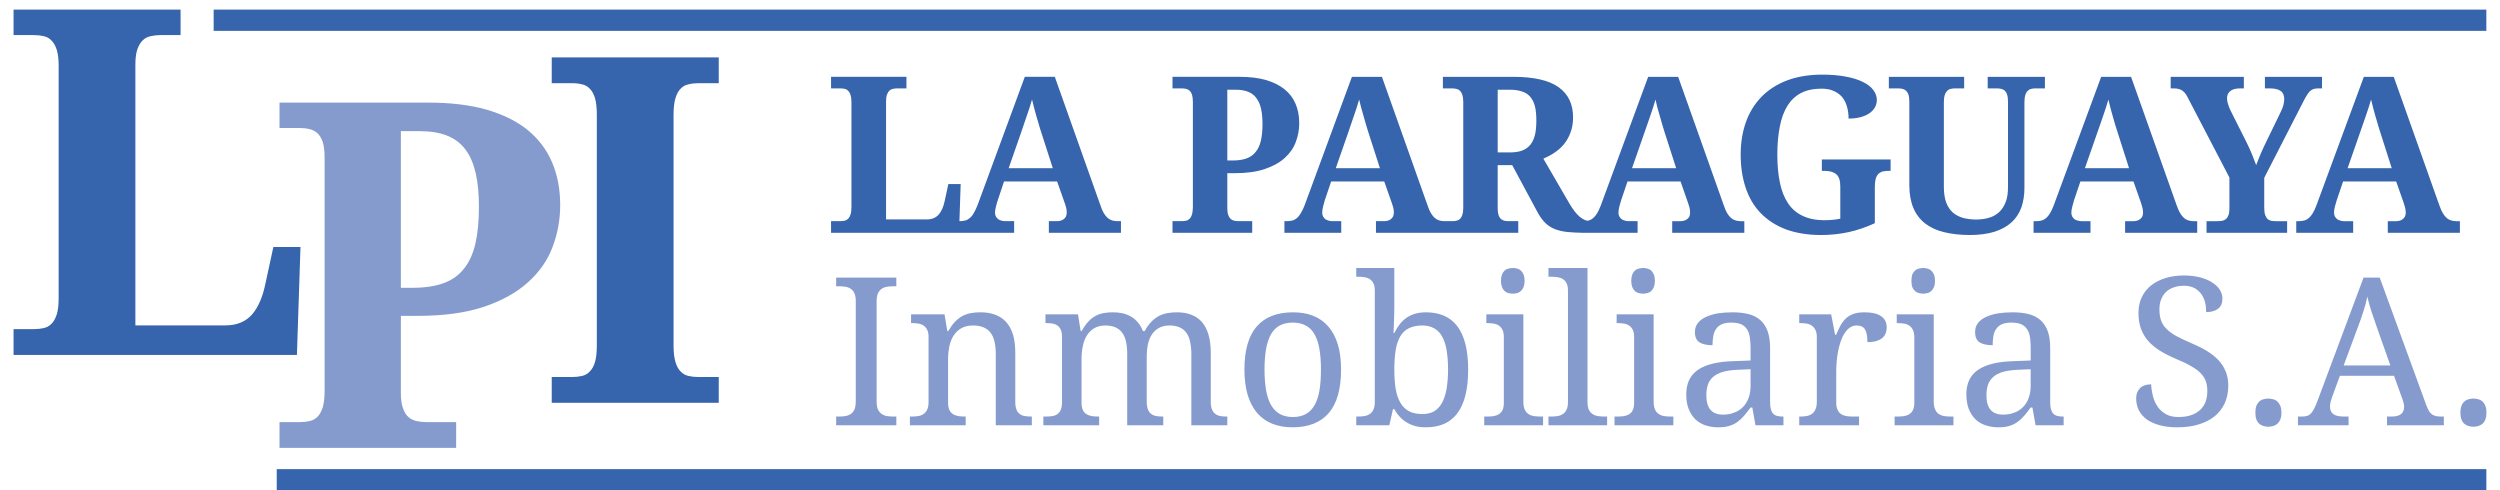 <svg xmlns="http://www.w3.org/2000/svg" xmlns:xlink="http://www.w3.org/1999/xlink" xmlns:xodm="http://www.corel.com/coreldraw/odm/2003" xml:space="preserve" width="260px" height="51px" style="shape-rendering:geometricPrecision; text-rendering:geometricPrecision; image-rendering:optimizeQuality; fill-rule:evenodd; clip-rule:evenodd" viewBox="0 0 260 51">
 <defs>
  <style type="text/css">
   <![CDATA[
    .fil0 {fill:#3664AD;fill-rule:nonzero}
    .fil1 {fill:#859BCE;fill-rule:nonzero}
   ]]>
  </style>
 </defs>
 <g id="Capa_x0020_1">
  <path class="fil0" d="M86.43 24.21l0 -1.21 0.95 0c0.17,0 0.33,-0.02 0.47,-0.05 0.14,-0.03 0.26,-0.1 0.36,-0.21 0.11,-0.1 0.19,-0.25 0.25,-0.44 0.06,-0.19 0.09,-0.45 0.09,-0.77l0 -10.87c0,-0.32 -0.03,-0.58 -0.09,-0.77 -0.06,-0.2 -0.14,-0.34 -0.25,-0.44 -0.1,-0.11 -0.22,-0.18 -0.36,-0.21 -0.14,-0.03 -0.3,-0.05 -0.47,-0.05l-0.95 0 0 -1.2 7.84 0 0 1.2 -0.95 0c-0.16,0 -0.31,0.02 -0.45,0.05 -0.15,0.03 -0.27,0.09 -0.37,0.19 -0.11,0.1 -0.19,0.24 -0.26,0.42 -0.06,0.18 -0.09,0.42 -0.09,0.73l0 12.24 4.23 0c0.53,0 0.94,-0.17 1.24,-0.5 0.3,-0.34 0.51,-0.82 0.64,-1.47l0.37 -1.71 1.28 0 -0.17 5.07 -13.31 0zm-85.02 12.7l0 -2.68 2.11 0c0.38,0 0.72,-0.04 1.03,-0.11 0.32,-0.07 0.59,-0.22 0.81,-0.45 0.23,-0.23 0.41,-0.56 0.55,-0.99 0.13,-0.42 0.19,-0.99 0.19,-1.71l0 -24.06c0,-0.72 -0.06,-1.28 -0.19,-1.71 -0.14,-0.43 -0.32,-0.76 -0.55,-0.98 -0.22,-0.24 -0.49,-0.39 -0.81,-0.46 -0.31,-0.07 -0.65,-0.11 -1.03,-0.11l-2.11 0 0 -2.65 17.37 0 0 2.65 -2.11 0c-0.35,0 -0.68,0.04 -1,0.11 -0.32,0.07 -0.6,0.21 -0.82,0.43 -0.23,0.21 -0.41,0.52 -0.56,0.92 -0.14,0.4 -0.21,0.94 -0.21,1.61l0 27.12 9.36 0c1.18,0 2.09,-0.38 2.75,-1.11 0.66,-0.75 1.13,-1.83 1.42,-3.26l0.82 -3.78 2.82 0 -0.37 11.22 -29.47 0zm55.97 4.98l0 -2.68 2.11 0c0.38,0 0.72,-0.04 1.03,-0.11 0.32,-0.07 0.59,-0.22 0.81,-0.46 0.23,-0.22 0.42,-0.55 0.55,-0.98 0.12,-0.43 0.19,-1 0.19,-1.72l0 -24.02c0,-0.72 -0.07,-1.29 -0.19,-1.72 -0.13,-0.43 -0.32,-0.76 -0.55,-0.98 -0.22,-0.24 -0.49,-0.39 -0.81,-0.45 -0.31,-0.08 -0.65,-0.12 -1.03,-0.12l-2.11 0 0 -2.68 17.37 0 0 2.68 -2.12 0c-0.36,0 -0.7,0.04 -1.02,0.12 -0.32,0.06 -0.59,0.21 -0.82,0.45 -0.23,0.22 -0.41,0.55 -0.54,0.98 -0.13,0.43 -0.2,1 -0.2,1.72l0 24.02c0,0.72 0.07,1.29 0.2,1.72 0.13,0.43 0.31,0.76 0.54,0.98 0.23,0.24 0.5,0.39 0.82,0.46 0.32,0.07 0.66,0.11 1.02,0.11l2.12 0 0 2.68 -17.37 0zm-35.16 -40.89l236.36 0 0 2.21 -236.36 0 0 -2.21zm6.56 47.79l229.8 0 0 2.21 -229.8 0 0 -2.21zm75.64 -29.92l-0.65 1.95c-0.07,0.19 -0.13,0.41 -0.19,0.66 -0.06,0.24 -0.1,0.46 -0.1,0.64 0,0.15 0.03,0.28 0.09,0.39 0.07,0.11 0.14,0.2 0.24,0.28 0.09,0.06 0.2,0.12 0.32,0.15 0.13,0.04 0.26,0.06 0.39,0.06l0.95 0 0 1.21 -5.91 0 0 -1.21 0.28 0c0.19,0 0.38,-0.02 0.55,-0.07 0.17,-0.04 0.32,-0.13 0.46,-0.25 0.15,-0.12 0.29,-0.28 0.41,-0.5 0.13,-0.21 0.26,-0.49 0.4,-0.83l4.92 -13.36 3.12 0 4.75 13.38c0.1,0.32 0.22,0.58 0.34,0.79 0.13,0.21 0.26,0.38 0.4,0.5 0.15,0.13 0.3,0.21 0.46,0.26 0.17,0.05 0.33,0.08 0.51,0.08l0.42 0 0 1.21 -7.5 0 0 -1.21 0.88 0c0.11,0 0.23,-0.02 0.35,-0.05 0.11,-0.03 0.22,-0.08 0.32,-0.16 0.09,-0.06 0.16,-0.16 0.22,-0.26 0.06,-0.12 0.09,-0.25 0.09,-0.41 0,-0.18 -0.02,-0.36 -0.06,-0.53 -0.05,-0.17 -0.1,-0.32 -0.14,-0.45l-0.8 -2.27 -5.52 0zm3.87 -5.11c-0.09,-0.26 -0.17,-0.53 -0.25,-0.82 -0.09,-0.28 -0.17,-0.57 -0.26,-0.87 -0.08,-0.29 -0.16,-0.59 -0.24,-0.88 -0.07,-0.29 -0.14,-0.57 -0.21,-0.84 -0.06,0.23 -0.14,0.48 -0.23,0.76 -0.09,0.27 -0.18,0.55 -0.28,0.84 -0.1,0.29 -0.2,0.58 -0.3,0.87 -0.1,0.29 -0.19,0.56 -0.28,0.83l-1.34 3.84 4.59 0 -1.2 -3.73zm26.83 -0.95c0,0.68 -0.12,1.33 -0.36,1.96 -0.23,0.63 -0.62,1.18 -1.15,1.66 -0.53,0.48 -1.23,0.87 -2.08,1.15 -0.85,0.29 -1.89,0.43 -3.11,0.43l-0.78 0 0 3.64c0,0.29 0.03,0.53 0.1,0.71 0.06,0.18 0.16,0.32 0.26,0.42 0.11,0.09 0.24,0.15 0.39,0.18 0.15,0.03 0.3,0.04 0.46,0.04l1.38 0 0 1.21 -8.29 0 0 -1.21 0.95 0c0.17,0 0.32,-0.02 0.47,-0.05 0.14,-0.03 0.26,-0.1 0.36,-0.21 0.11,-0.1 0.19,-0.25 0.25,-0.44 0.05,-0.19 0.09,-0.45 0.09,-0.77l0 -10.95c0,-0.31 -0.04,-0.55 -0.09,-0.73 -0.06,-0.18 -0.14,-0.32 -0.25,-0.42 -0.11,-0.1 -0.23,-0.16 -0.37,-0.19 -0.15,-0.03 -0.3,-0.05 -0.46,-0.05l-0.95 0 0 -1.2 6.98 0c1.05,0 1.96,0.11 2.74,0.33 0.77,0.23 1.42,0.55 1.93,0.96 0.52,0.42 0.9,0.93 1.15,1.52 0.25,0.59 0.38,1.26 0.38,2.01zm-7.48 3.88l0.55 0c0.57,0 1.05,-0.07 1.44,-0.21 0.39,-0.14 0.71,-0.36 0.95,-0.67 0.26,-0.3 0.43,-0.69 0.55,-1.17 0.11,-0.48 0.17,-1.06 0.17,-1.74 0,-0.61 -0.05,-1.14 -0.15,-1.59 -0.1,-0.44 -0.26,-0.81 -0.48,-1.1 -0.21,-0.3 -0.5,-0.52 -0.85,-0.66 -0.35,-0.14 -0.78,-0.22 -1.29,-0.22l-0.89 0 0 7.36zm10.8 2.18l-0.66 1.95c-0.05,0.19 -0.12,0.41 -0.18,0.66 -0.06,0.24 -0.09,0.46 -0.09,0.64 0,0.15 0.03,0.28 0.09,0.39 0.06,0.11 0.13,0.2 0.23,0.28 0.1,0.06 0.21,0.12 0.33,0.15 0.12,0.04 0.24,0.06 0.38,0.06l0.95 0 0 1.21 -5.91 0 0 -1.21 0.28 0c0.2,0 0.38,-0.02 0.55,-0.07 0.16,-0.04 0.32,-0.13 0.47,-0.25 0.14,-0.12 0.27,-0.28 0.4,-0.5 0.13,-0.21 0.27,-0.49 0.4,-0.83l4.92 -13.36 3.12 0 4.75 13.38c0.11,0.32 0.22,0.58 0.34,0.79 0.13,0.21 0.26,0.38 0.41,0.5 0.14,0.13 0.29,0.21 0.45,0.26 0.17,0.05 0.34,0.08 0.51,0.08l0.42 0 0 1.21 -7.5 0 0 -1.21 0.88 0c0.11,0 0.23,-0.02 0.35,-0.05 0.11,-0.03 0.22,-0.08 0.32,-0.16 0.08,-0.06 0.16,-0.16 0.22,-0.26 0.06,-0.12 0.09,-0.25 0.09,-0.41 0,-0.18 -0.02,-0.36 -0.06,-0.53 -0.05,-0.17 -0.1,-0.32 -0.14,-0.45l-0.8 -2.27 -5.52 0zm3.87 -5.11c-0.08,-0.26 -0.17,-0.53 -0.25,-0.82 -0.09,-0.28 -0.17,-0.57 -0.25,-0.87 -0.09,-0.29 -0.17,-0.59 -0.25,-0.88 -0.08,-0.29 -0.14,-0.57 -0.21,-0.84 -0.06,0.23 -0.14,0.48 -0.23,0.76 -0.08,0.27 -0.18,0.55 -0.28,0.84 -0.1,0.29 -0.2,0.58 -0.3,0.87 -0.1,0.29 -0.19,0.56 -0.28,0.83l-1.34 3.84 4.59 0 -1.2 -3.73zm7.75 9.24l0.95 0c0.15,0 0.3,-0.01 0.44,-0.04 0.15,-0.03 0.27,-0.09 0.38,-0.18 0.1,-0.1 0.19,-0.24 0.25,-0.42 0.06,-0.18 0.1,-0.42 0.1,-0.71l0 -11.07c0,-0.31 -0.04,-0.55 -0.1,-0.73 -0.06,-0.18 -0.15,-0.32 -0.25,-0.42 -0.11,-0.1 -0.23,-0.16 -0.38,-0.19 -0.14,-0.03 -0.29,-0.05 -0.44,-0.05l-0.95 0 0 -1.2 7.32 0c2.14,0 3.72,0.36 4.72,1.08 1,0.72 1.5,1.76 1.5,3.13 0,0.6 -0.09,1.13 -0.27,1.59 -0.17,0.47 -0.41,0.88 -0.7,1.23 -0.29,0.35 -0.63,0.64 -1,0.88 -0.36,0.24 -0.74,0.44 -1.12,0.6l2.7 4.65c0.19,0.33 0.38,0.6 0.56,0.84 0.18,0.23 0.36,0.42 0.54,0.57 0.19,0.15 0.37,0.26 0.56,0.34 0.2,0.06 0.4,0.1 0.62,0.1l0.08 0 0 1.21 -0.74 0c-0.68,0 -1.27,-0.03 -1.78,-0.08 -0.51,-0.05 -0.95,-0.15 -1.33,-0.3 -0.38,-0.15 -0.71,-0.36 -0.99,-0.63 -0.28,-0.27 -0.53,-0.61 -0.77,-1.03l-2.69 -5 -1.51 0 0 4.48c0,0.3 0.03,0.53 0.09,0.71 0.06,0.18 0.15,0.32 0.26,0.42 0.1,0.09 0.23,0.15 0.37,0.18 0.14,0.03 0.29,0.04 0.44,0.04l0.98 0 0 1.21 -7.84 0 0 -1.21zm5.7 -7.15l1.27 0c0.53,0 0.97,-0.07 1.32,-0.21 0.35,-0.14 0.63,-0.35 0.84,-0.63 0.21,-0.28 0.36,-0.62 0.46,-1.04 0.09,-0.42 0.13,-0.9 0.13,-1.46 0,-0.58 -0.05,-1.07 -0.15,-1.47 -0.1,-0.39 -0.27,-0.72 -0.49,-0.98 -0.22,-0.26 -0.51,-0.44 -0.86,-0.55 -0.36,-0.12 -0.78,-0.18 -1.29,-0.18l-1.23 0 0 6.52zm13.5 3.02l-0.66 1.95c-0.06,0.19 -0.12,0.41 -0.19,0.66 -0.06,0.24 -0.09,0.46 -0.09,0.64 0,0.15 0.03,0.28 0.09,0.39 0.06,0.11 0.14,0.2 0.23,0.28 0.1,0.06 0.21,0.12 0.33,0.15 0.12,0.04 0.25,0.06 0.39,0.06l0.95 0 0 1.21 -5.91 0 0 -1.21 0.28 0c0.19,0 0.38,-0.02 0.54,-0.07 0.17,-0.04 0.33,-0.13 0.47,-0.25 0.14,-0.12 0.28,-0.28 0.41,-0.5 0.13,-0.21 0.26,-0.49 0.39,-0.83l4.92 -13.36 3.12 0 4.75 13.38c0.11,0.32 0.22,0.58 0.34,0.79 0.13,0.21 0.26,0.38 0.4,0.5 0.15,0.13 0.3,0.21 0.47,0.26 0.16,0.05 0.33,0.08 0.51,0.08l0.41 0 0 1.21 -7.5 0 0 -1.21 0.88 0c0.12,0 0.23,-0.02 0.35,-0.05 0.12,-0.03 0.22,-0.08 0.32,-0.16 0.09,-0.06 0.17,-0.16 0.23,-0.26 0.05,-0.12 0.08,-0.25 0.08,-0.41 0,-0.18 -0.02,-0.36 -0.06,-0.53 -0.05,-0.17 -0.09,-0.32 -0.14,-0.45l-0.79 -2.27 -5.52 0zm3.86 -5.11c-0.08,-0.26 -0.16,-0.53 -0.25,-0.82 -0.08,-0.28 -0.17,-0.57 -0.25,-0.87 -0.09,-0.29 -0.17,-0.59 -0.25,-0.88 -0.07,-0.29 -0.14,-0.57 -0.2,-0.84 -0.07,0.23 -0.14,0.48 -0.23,0.76 -0.09,0.27 -0.19,0.55 -0.28,0.84 -0.1,0.29 -0.21,0.58 -0.3,0.87 -0.1,0.29 -0.2,0.56 -0.29,0.83l-1.34 3.84 4.59 0 -1.2 -3.73zm16.26 10.68c-1.4,0 -2.63,-0.21 -3.68,-0.6 -1.04,-0.4 -1.91,-0.97 -2.61,-1.7 -0.7,-0.73 -1.21,-1.61 -1.55,-2.64 -0.34,-1.03 -0.51,-2.17 -0.51,-3.42 0,-1.23 0.18,-2.35 0.54,-3.37 0.36,-1.02 0.9,-1.89 1.61,-2.63 0.71,-0.73 1.59,-1.3 2.65,-1.71 1.06,-0.4 2.29,-0.61 3.67,-0.61 0.95,0 1.78,0.07 2.48,0.21 0.71,0.13 1.3,0.32 1.78,0.56 0.48,0.24 0.83,0.51 1.07,0.84 0.24,0.32 0.36,0.67 0.36,1.03 0,0.27 -0.07,0.52 -0.19,0.75 -0.13,0.24 -0.32,0.44 -0.57,0.62 -0.25,0.17 -0.55,0.31 -0.92,0.41 -0.36,0.1 -0.78,0.15 -1.26,0.15 0,-0.46 -0.06,-0.88 -0.17,-1.26 -0.11,-0.38 -0.28,-0.71 -0.51,-0.99 -0.24,-0.27 -0.53,-0.48 -0.89,-0.63 -0.36,-0.16 -0.77,-0.23 -1.25,-0.23 -0.83,0 -1.53,0.15 -2.12,0.45 -0.58,0.3 -1.05,0.75 -1.42,1.33 -0.36,0.59 -0.63,1.31 -0.79,2.16 -0.17,0.85 -0.26,1.83 -0.26,2.92 0,1.1 0.09,2.07 0.27,2.92 0.17,0.84 0.45,1.55 0.84,2.13 0.38,0.58 0.89,1.02 1.51,1.31 0.62,0.3 1.37,0.46 2.27,0.46 0.28,0 0.56,-0.01 0.84,-0.04 0.28,-0.02 0.56,-0.06 0.82,-0.12l0 -3.34c0,-0.61 -0.13,-1.03 -0.41,-1.27 -0.27,-0.24 -0.67,-0.36 -1.21,-0.36l-0.3 0 0 -1.19 7.15 0 0 1.19 -0.3 0c-0.23,0 -0.43,0.04 -0.6,0.08 -0.17,0.07 -0.31,0.16 -0.42,0.29 -0.11,0.14 -0.2,0.31 -0.25,0.53 -0.05,0.22 -0.07,0.49 -0.07,0.81l0 3.73c-0.89,0.41 -1.79,0.72 -2.69,0.92 -0.9,0.2 -1.87,0.31 -2.91,0.31zm23.29 -15.25l-0.98 0c-0.15,0 -0.3,0.02 -0.44,0.05 -0.14,0.03 -0.26,0.1 -0.37,0.21 -0.11,0.1 -0.19,0.24 -0.25,0.44 -0.06,0.19 -0.09,0.45 -0.09,0.77l0 8.87c0,0.77 -0.11,1.45 -0.32,2.05 -0.22,0.61 -0.57,1.13 -1.03,1.55 -0.46,0.42 -1.05,0.74 -1.76,0.97 -0.72,0.22 -1.57,0.34 -2.56,0.34 -1,0 -1.88,-0.1 -2.66,-0.29 -0.78,-0.18 -1.44,-0.49 -1.98,-0.9 -0.54,-0.42 -0.95,-0.95 -1.23,-1.6 -0.28,-0.66 -0.43,-1.45 -0.43,-2.38l0 -8.69c0,-0.31 -0.03,-0.55 -0.09,-0.73 -0.06,-0.18 -0.15,-0.32 -0.26,-0.42 -0.11,-0.1 -0.23,-0.16 -0.36,-0.19 -0.14,-0.03 -0.29,-0.05 -0.44,-0.05l-0.98 0 0 -1.2 7.83 0 0 1.2 -0.95 0c-0.16,0 -0.3,0.02 -0.44,0.05 -0.15,0.03 -0.27,0.1 -0.38,0.21 -0.1,0.1 -0.19,0.24 -0.25,0.44 -0.06,0.19 -0.09,0.45 -0.09,0.77l0 8.78c0,0.64 0.08,1.17 0.24,1.61 0.16,0.43 0.39,0.78 0.68,1.04 0.3,0.26 0.66,0.45 1.07,0.57 0.41,0.11 0.88,0.17 1.39,0.17 0.5,0 0.96,-0.07 1.37,-0.2 0.4,-0.12 0.75,-0.33 1.03,-0.6 0.28,-0.27 0.5,-0.62 0.66,-1.04 0.16,-0.42 0.23,-0.93 0.23,-1.5l0 -8.91c0,-0.31 -0.03,-0.55 -0.09,-0.73 -0.05,-0.18 -0.14,-0.32 -0.24,-0.42 -0.11,-0.1 -0.23,-0.16 -0.38,-0.19 -0.14,-0.03 -0.28,-0.05 -0.44,-0.05l-0.96 0 0 -1.2 5.95 0 0 1.2zm3.69 9.68l-0.66 1.95c-0.06,0.19 -0.12,0.41 -0.18,0.66 -0.07,0.24 -0.1,0.46 -0.1,0.64 0,0.15 0.03,0.28 0.09,0.39 0.06,0.11 0.14,0.2 0.23,0.28 0.1,0.06 0.21,0.12 0.33,0.15 0.12,0.04 0.25,0.06 0.38,0.06l0.96 0 0 1.21 -5.92 0 0 -1.21 0.29 0c0.19,0 0.38,-0.02 0.54,-0.07 0.17,-0.04 0.33,-0.13 0.47,-0.25 0.14,-0.12 0.28,-0.28 0.41,-0.5 0.13,-0.21 0.26,-0.49 0.39,-0.83l4.93 -13.36 3.11 0 4.75 13.38c0.11,0.32 0.23,0.58 0.35,0.79 0.12,0.21 0.26,0.38 0.4,0.5 0.14,0.13 0.29,0.21 0.46,0.26 0.16,0.05 0.33,0.08 0.51,0.08l0.41 0 0 1.21 -7.5 0 0 -1.21 0.89 0c0.11,0 0.23,-0.02 0.34,-0.05 0.12,-0.03 0.23,-0.08 0.32,-0.16 0.09,-0.06 0.17,-0.16 0.23,-0.26 0.06,-0.12 0.09,-0.25 0.09,-0.41 0,-0.18 -0.03,-0.36 -0.07,-0.53 -0.04,-0.17 -0.09,-0.32 -0.13,-0.45l-0.8 -2.27 -5.52 0zm3.87 -5.11c-0.09,-0.26 -0.17,-0.53 -0.26,-0.82 -0.08,-0.28 -0.17,-0.57 -0.25,-0.87 -0.09,-0.29 -0.16,-0.59 -0.24,-0.88 -0.08,-0.29 -0.15,-0.57 -0.21,-0.84 -0.07,0.23 -0.14,0.48 -0.23,0.76 -0.09,0.27 -0.19,0.55 -0.28,0.84 -0.1,0.29 -0.21,0.58 -0.3,0.87 -0.1,0.29 -0.2,0.56 -0.29,0.83l-1.34 3.84 4.59 0 -1.19 -3.73zm9.25 10.45l0 -1.21 1.06 0c0.19,0 0.36,-0.01 0.52,-0.03 0.16,-0.03 0.3,-0.08 0.42,-0.18 0.12,-0.09 0.21,-0.23 0.28,-0.41 0.07,-0.18 0.1,-0.44 0.1,-0.76l0 -3.16 -4.2 -8.06c-0.11,-0.22 -0.21,-0.41 -0.31,-0.57 -0.1,-0.15 -0.21,-0.28 -0.33,-0.37 -0.12,-0.09 -0.25,-0.16 -0.41,-0.2 -0.15,-0.05 -0.33,-0.07 -0.56,-0.07l-0.3 0 0 -1.2 7.61 0 0 1.2 -0.39 0c-0.45,0 -0.8,0.09 -1.02,0.28 -0.23,0.18 -0.34,0.43 -0.34,0.74 0,0.19 0.03,0.4 0.11,0.62 0.07,0.23 0.14,0.44 0.24,0.63l1.68 3.34c0.24,0.48 0.43,0.91 0.58,1.28 0.15,0.37 0.29,0.73 0.42,1.09 0.15,-0.4 0.33,-0.84 0.53,-1.31 0.21,-0.47 0.43,-0.96 0.69,-1.47l1.32 -2.72c0.16,-0.33 0.27,-0.61 0.31,-0.83 0.05,-0.23 0.07,-0.4 0.07,-0.53 0,-0.39 -0.12,-0.68 -0.37,-0.85 -0.24,-0.18 -0.62,-0.27 -1.12,-0.27l-0.52 0 0 -1.2 5.94 0 0 1.2 -0.43 0c-0.2,0 -0.36,0.03 -0.5,0.08 -0.13,0.05 -0.26,0.14 -0.39,0.27 -0.12,0.14 -0.24,0.32 -0.37,0.55 -0.13,0.23 -0.29,0.52 -0.46,0.87l-3.86 7.53 0 3.1c0,0.33 0.03,0.59 0.1,0.78 0.07,0.19 0.16,0.33 0.27,0.42 0.12,0.1 0.25,0.15 0.4,0.18 0.15,0.02 0.32,0.03 0.5,0.03l1.11 0 0 1.21 -8.38 0zm14.2 -5.34l-0.66 1.95c-0.06,0.19 -0.12,0.41 -0.19,0.66 -0.06,0.24 -0.09,0.46 -0.09,0.64 0,0.15 0.03,0.28 0.09,0.39 0.06,0.11 0.14,0.2 0.23,0.28 0.1,0.06 0.21,0.12 0.33,0.15 0.12,0.04 0.25,0.06 0.38,0.06l0.96 0 0 1.21 -5.92 0 0 -1.21 0.28 0c0.2,0 0.39,-0.02 0.55,-0.07 0.17,-0.04 0.32,-0.13 0.47,-0.25 0.14,-0.12 0.28,-0.28 0.41,-0.5 0.13,-0.21 0.26,-0.49 0.39,-0.83l4.93 -13.36 3.11 0 4.75 13.38c0.11,0.32 0.23,0.58 0.35,0.79 0.12,0.21 0.26,0.38 0.4,0.5 0.14,0.13 0.3,0.21 0.46,0.26 0.16,0.05 0.33,0.08 0.51,0.08l0.41 0 0 1.21 -7.5 0 0 -1.21 0.89 0c0.11,0 0.22,-0.02 0.34,-0.05 0.12,-0.03 0.23,-0.08 0.32,-0.16 0.09,-0.06 0.17,-0.16 0.23,-0.26 0.05,-0.12 0.09,-0.25 0.09,-0.41 0,-0.18 -0.03,-0.36 -0.07,-0.53 -0.05,-0.17 -0.09,-0.32 -0.13,-0.45l-0.8 -2.27 -5.52 0zm3.87 -5.11c-0.09,-0.26 -0.17,-0.53 -0.25,-0.82 -0.09,-0.28 -0.18,-0.57 -0.26,-0.87 -0.08,-0.29 -0.17,-0.59 -0.24,-0.88 -0.08,-0.29 -0.15,-0.57 -0.21,-0.84 -0.07,0.23 -0.14,0.48 -0.23,0.76 -0.09,0.27 -0.19,0.55 -0.28,0.84 -0.1,0.29 -0.2,0.58 -0.3,0.87 -0.1,0.29 -0.2,0.56 -0.29,0.83l-1.34 3.84 4.59 0 -1.19 -3.73z"></path>
  <path class="fil1" d="M58.26 21.33c0,1.51 -0.26,2.96 -0.79,4.35 -0.52,1.39 -1.37,2.61 -2.56,3.68 -1.17,1.06 -2.71,1.92 -4.59,2.55 -1.89,0.63 -4.19,0.94 -6.9,0.94l-1.73 0 0 8.05c0,0.65 0.08,1.18 0.23,1.58 0.14,0.41 0.34,0.71 0.59,0.92 0.24,0.2 0.52,0.33 0.86,0.4 0.33,0.07 0.66,0.1 1.01,0.1l3.06 0 0 2.68 -18.37 0 0 -2.68 2.11 0c0.38,0 0.72,-0.04 1.03,-0.11 0.32,-0.07 0.59,-0.22 0.82,-0.46 0.22,-0.22 0.4,-0.55 0.54,-0.98 0.12,-0.43 0.19,-0.99 0.19,-1.71l0 -24.25c0,-0.67 -0.07,-1.21 -0.19,-1.61 -0.14,-0.4 -0.32,-0.71 -0.55,-0.92 -0.25,-0.22 -0.51,-0.36 -0.82,-0.43 -0.32,-0.08 -0.66,-0.12 -1.02,-0.12l-2.11 0 0 -2.64 15.46 0c2.32,0 4.34,0.24 6.07,0.73 1.71,0.5 3.14,1.2 4.28,2.12 1.14,0.94 1.98,2.05 2.54,3.37 0.56,1.3 0.84,2.79 0.84,4.44zm28.7 22.9l0 -0.91 0.27 0c0.25,0 0.48,-0.01 0.69,-0.05 0.21,-0.03 0.4,-0.11 0.56,-0.22 0.16,-0.1 0.29,-0.26 0.38,-0.46 0.09,-0.21 0.14,-0.48 0.14,-0.81l0 -10.47c0,-0.33 -0.05,-0.6 -0.14,-0.81 -0.09,-0.2 -0.22,-0.36 -0.38,-0.46 -0.16,-0.11 -0.35,-0.19 -0.56,-0.22 -0.21,-0.03 -0.44,-0.05 -0.69,-0.05l-0.27 0 0 -0.9 6.26 0 0 0.9 -0.28 0c-0.24,0 -0.47,0.02 -0.69,0.05 -0.21,0.03 -0.4,0.11 -0.56,0.22 -0.15,0.1 -0.28,0.26 -0.38,0.46 -0.09,0.21 -0.14,0.48 -0.14,0.81l0 10.47c0,0.33 0.05,0.6 0.14,0.81 0.1,0.2 0.23,0.36 0.38,0.46 0.16,0.11 0.35,0.19 0.56,0.22 0.22,0.04 0.45,0.05 0.69,0.05l0.28 0 0 0.91 -6.26 0zm13.47 -0.91l0 0.91 -5.8 0 0 -0.91 0.18 0c0.24,0 0.47,-0.01 0.69,-0.05 0.21,-0.03 0.4,-0.11 0.55,-0.22 0.16,-0.1 0.29,-0.26 0.38,-0.46 0.1,-0.21 0.14,-0.48 0.14,-0.81l0 -6.71c0,-0.32 -0.04,-0.57 -0.14,-0.76 -0.09,-0.2 -0.22,-0.34 -0.38,-0.45 -0.16,-0.11 -0.35,-0.18 -0.56,-0.21 -0.22,-0.03 -0.44,-0.05 -0.68,-0.05l-0.06 0 0 -0.91 3.48 0 0.29 1.74 0.1 0c0.23,-0.39 0.46,-0.72 0.71,-0.98 0.25,-0.25 0.51,-0.45 0.79,-0.6 0.28,-0.14 0.57,-0.24 0.88,-0.29 0.31,-0.06 0.64,-0.08 0.98,-0.08 0.57,0 1.07,0.08 1.52,0.25 0.44,0.16 0.82,0.41 1.13,0.75 0.31,0.34 0.55,0.78 0.72,1.31 0.16,0.53 0.24,1.17 0.24,1.9l0 5.09c0,0.33 0.04,0.6 0.12,0.81 0.08,0.2 0.19,0.36 0.34,0.46 0.15,0.11 0.32,0.19 0.53,0.22 0.2,0.04 0.42,0.05 0.66,0.05l0.07 0 0 0.91 -3.75 0 0 -7.43c0,-0.47 -0.04,-0.89 -0.13,-1.25 -0.08,-0.37 -0.21,-0.68 -0.4,-0.93 -0.18,-0.25 -0.43,-0.44 -0.73,-0.57 -0.3,-0.13 -0.66,-0.2 -1.1,-0.2 -0.49,0 -0.9,0.1 -1.23,0.29 -0.33,0.19 -0.6,0.45 -0.8,0.77 -0.2,0.32 -0.35,0.69 -0.44,1.11 -0.08,0.42 -0.13,0.86 -0.13,1.33l0 4.54c0,0.31 0.05,0.56 0.14,0.76 0.1,0.19 0.23,0.33 0.39,0.43 0.16,0.1 0.34,0.16 0.56,0.2 0.21,0.03 0.44,0.04 0.68,0.04l0.06 0zm13.88 0l0 0.91 -5.8 0 0 -0.91 0.28 0c0.25,0 0.47,-0.01 0.68,-0.05 0.19,-0.03 0.37,-0.11 0.52,-0.22 0.15,-0.1 0.26,-0.26 0.34,-0.46 0.08,-0.21 0.12,-0.48 0.12,-0.81l0 -6.71c0,-0.32 -0.04,-0.57 -0.12,-0.76 -0.09,-0.2 -0.2,-0.34 -0.35,-0.45 -0.15,-0.11 -0.33,-0.18 -0.52,-0.21 -0.21,-0.03 -0.43,-0.05 -0.67,-0.05l-0.06 0 0 -0.91 3.38 0 0.28 1.74 0.1 0c0.22,-0.39 0.45,-0.72 0.69,-0.98 0.23,-0.25 0.49,-0.45 0.76,-0.6 0.27,-0.14 0.55,-0.24 0.85,-0.29 0.3,-0.06 0.62,-0.08 0.95,-0.08 0.35,0 0.69,0.03 1,0.1 0.32,0.07 0.61,0.19 0.88,0.34 0.27,0.16 0.51,0.36 0.72,0.61 0.22,0.25 0.39,0.55 0.52,0.9l0.19 0c0.21,-0.39 0.45,-0.72 0.7,-0.98 0.25,-0.25 0.52,-0.45 0.8,-0.6 0.28,-0.14 0.58,-0.24 0.89,-0.29 0.31,-0.06 0.64,-0.08 0.97,-0.08 0.55,0 1.04,0.08 1.48,0.25 0.43,0.16 0.8,0.41 1.1,0.75 0.3,0.34 0.53,0.78 0.69,1.31 0.16,0.53 0.24,1.17 0.24,1.9l0 5.09c0,0.33 0.04,0.6 0.13,0.81 0.08,0.2 0.2,0.36 0.35,0.46 0.14,0.11 0.32,0.19 0.52,0.22 0.2,0.04 0.42,0.05 0.66,0.05l0.06 0 0 0.91 -3.74 0 0 -7.43c0,-0.47 -0.05,-0.89 -0.13,-1.25 -0.07,-0.37 -0.2,-0.68 -0.38,-0.93 -0.18,-0.25 -0.41,-0.44 -0.7,-0.57 -0.29,-0.13 -0.63,-0.2 -1.05,-0.2 -0.45,0 -0.82,0.09 -1.12,0.26 -0.31,0.17 -0.55,0.41 -0.74,0.7 -0.19,0.3 -0.32,0.63 -0.4,1.02 -0.08,0.39 -0.12,0.79 -0.12,1.23l0 4.72c0,0.33 0.04,0.6 0.13,0.81 0.07,0.2 0.19,0.36 0.34,0.46 0.14,0.11 0.32,0.19 0.53,0.22 0.2,0.04 0.42,0.05 0.65,0.05l0.07 0 0 0.91 -3.75 0 0 -7.43c0,-0.47 -0.04,-0.89 -0.12,-1.25 -0.08,-0.37 -0.21,-0.68 -0.39,-0.93 -0.18,-0.25 -0.41,-0.44 -0.7,-0.57 -0.28,-0.13 -0.64,-0.2 -1.05,-0.2 -0.46,0 -0.86,0.1 -1.18,0.29 -0.31,0.19 -0.57,0.45 -0.77,0.77 -0.19,0.32 -0.33,0.69 -0.41,1.11 -0.09,0.42 -0.13,0.86 -0.13,1.33l0 4.54c0,0.31 0.05,0.56 0.14,0.76 0.09,0.19 0.22,0.33 0.38,0.43 0.17,0.1 0.35,0.16 0.57,0.2 0.21,0.03 0.44,0.04 0.67,0.04l0.07 0zm25.16 -4.88c0,2.02 -0.43,3.53 -1.28,4.52 -0.86,0.99 -2.12,1.48 -3.77,1.48 -0.78,0 -1.48,-0.12 -2.1,-0.37 -0.61,-0.24 -1.14,-0.62 -1.57,-1.11 -0.43,-0.5 -0.75,-1.12 -0.99,-1.88 -0.22,-0.75 -0.34,-1.63 -0.34,-2.64 0,-2.01 0.43,-3.51 1.28,-4.49 0.86,-0.98 2.11,-1.47 3.78,-1.47 0.78,0 1.48,0.12 2.09,0.36 0.62,0.25 1.14,0.61 1.57,1.11 0.43,0.49 0.76,1.11 0.99,1.86 0.23,0.74 0.34,1.62 0.34,2.63zm-7.96 -0.01c0,0.81 0.06,1.52 0.16,2.14 0.11,0.61 0.28,1.13 0.51,1.54 0.24,0.41 0.54,0.73 0.91,0.94 0.38,0.21 0.83,0.32 1.37,0.32 0.54,0 1,-0.11 1.37,-0.32 0.37,-0.21 0.67,-0.53 0.9,-0.94 0.23,-0.41 0.4,-0.93 0.5,-1.54 0.1,-0.62 0.15,-1.33 0.15,-2.14 0,-0.81 -0.05,-1.52 -0.16,-2.13 -0.1,-0.6 -0.27,-1.11 -0.5,-1.52 -0.23,-0.41 -0.53,-0.72 -0.91,-0.92 -0.37,-0.2 -0.83,-0.31 -1.37,-0.31 -0.54,0 -0.99,0.11 -1.36,0.31 -0.37,0.2 -0.67,0.51 -0.91,0.92 -0.22,0.41 -0.39,0.92 -0.5,1.52 -0.1,0.61 -0.16,1.32 -0.16,2.13zm21.18 0.01c0,1.04 -0.1,1.93 -0.29,2.69 -0.19,0.76 -0.48,1.38 -0.85,1.87 -0.37,0.49 -0.83,0.85 -1.38,1.09 -0.54,0.23 -1.17,0.35 -1.87,0.35 -0.41,0 -0.79,-0.04 -1.12,-0.13 -0.34,-0.1 -0.65,-0.23 -0.92,-0.4 -0.26,-0.16 -0.5,-0.36 -0.71,-0.6 -0.21,-0.22 -0.39,-0.48 -0.54,-0.76l-0.14 0 -0.38 1.68 -3.44 0 0 -0.91 0.17 0c0.24,0 0.47,-0.01 0.69,-0.05 0.21,-0.03 0.4,-0.11 0.55,-0.22 0.16,-0.1 0.29,-0.26 0.38,-0.46 0.1,-0.21 0.14,-0.48 0.14,-0.81l0 -11.54c0,-0.32 -0.04,-0.57 -0.14,-0.76 -0.09,-0.2 -0.22,-0.34 -0.38,-0.45 -0.16,-0.1 -0.35,-0.17 -0.56,-0.2 -0.22,-0.04 -0.45,-0.05 -0.68,-0.05l-0.17 0 0 -0.91 3.96 0 0 3.96c0,0.24 0,0.52 -0.01,0.84 -0.01,0.32 -0.02,0.63 -0.03,0.92 -0.01,0.34 -0.03,0.69 -0.04,1.04l0.08 0c0.16,-0.32 0.34,-0.62 0.55,-0.89 0.2,-0.27 0.44,-0.49 0.7,-0.68 0.26,-0.18 0.57,-0.33 0.91,-0.43 0.33,-0.1 0.71,-0.15 1.13,-0.15 0.7,0 1.33,0.12 1.87,0.35 0.55,0.24 1.01,0.6 1.38,1.08 0.37,0.49 0.66,1.11 0.85,1.86 0.19,0.75 0.29,1.64 0.29,2.67zm-4.76 -4.59c-0.56,0 -1.03,0.1 -1.41,0.29 -0.37,0.18 -0.67,0.46 -0.89,0.84 -0.22,0.38 -0.39,0.86 -0.48,1.43 -0.09,0.58 -0.14,1.25 -0.14,2.03 0,0.75 0.05,1.41 0.14,1.99 0.09,0.57 0.26,1.05 0.49,1.45 0.22,0.39 0.52,0.68 0.9,0.89 0.37,0.19 0.84,0.29 1.41,0.29 0.48,0 0.88,-0.1 1.21,-0.29 0.33,-0.21 0.61,-0.5 0.82,-0.89 0.21,-0.4 0.37,-0.88 0.47,-1.46 0.09,-0.58 0.15,-1.24 0.15,-2 0,-0.77 -0.06,-1.43 -0.15,-2 -0.1,-0.58 -0.26,-1.05 -0.47,-1.43 -0.21,-0.38 -0.49,-0.66 -0.83,-0.85 -0.34,-0.19 -0.74,-0.29 -1.22,-0.29zm6.71 9.47c0.24,0 0.46,-0.01 0.68,-0.04 0.21,-0.04 0.4,-0.1 0.56,-0.2 0.16,-0.1 0.29,-0.24 0.38,-0.43 0.1,-0.2 0.14,-0.45 0.14,-0.76l0 -6.82c0,-0.32 -0.04,-0.57 -0.14,-0.76 -0.09,-0.2 -0.22,-0.34 -0.38,-0.45 -0.16,-0.11 -0.35,-0.18 -0.56,-0.21 -0.22,-0.03 -0.44,-0.05 -0.68,-0.05l-0.06 0 0 -0.91 3.85 0 0 9.09c0,0.33 0.05,0.6 0.14,0.81 0.1,0.2 0.22,0.36 0.38,0.46 0.16,0.11 0.35,0.19 0.56,0.22 0.22,0.04 0.45,0.05 0.69,0.05l0.28 0 0 0.91 -6.12 0 0 -0.91 0.28 0zm1.46 -14.12c0,-0.25 0.04,-0.46 0.1,-0.63 0.06,-0.17 0.15,-0.3 0.26,-0.41 0.11,-0.11 0.24,-0.18 0.39,-0.22 0.15,-0.04 0.31,-0.07 0.48,-0.07 0.17,0 0.33,0.03 0.48,0.07 0.15,0.04 0.27,0.11 0.38,0.22 0.11,0.11 0.2,0.24 0.27,0.41 0.06,0.17 0.1,0.38 0.1,0.63 0,0.25 -0.04,0.47 -0.1,0.64 -0.07,0.16 -0.16,0.3 -0.27,0.41 -0.11,0.1 -0.23,0.18 -0.38,0.22 -0.15,0.05 -0.31,0.07 -0.48,0.07 -0.17,0 -0.33,-0.02 -0.48,-0.07 -0.15,-0.04 -0.28,-0.12 -0.39,-0.22 -0.11,-0.11 -0.2,-0.25 -0.26,-0.41 -0.06,-0.17 -0.1,-0.39 -0.1,-0.64zm5.21 14.12c0.24,0 0.47,-0.01 0.69,-0.05 0.21,-0.03 0.39,-0.11 0.55,-0.22 0.16,-0.1 0.29,-0.26 0.38,-0.46 0.1,-0.21 0.14,-0.48 0.14,-0.81l0 -11.54c0,-0.32 -0.04,-0.57 -0.14,-0.76 -0.09,-0.2 -0.22,-0.34 -0.38,-0.45 -0.16,-0.1 -0.36,-0.17 -0.56,-0.2 -0.22,-0.04 -0.45,-0.05 -0.68,-0.05l-0.27 0 0 -0.91 4.06 0 0 13.91c0,0.33 0.04,0.6 0.13,0.81 0.1,0.2 0.22,0.36 0.38,0.46 0.17,0.11 0.35,0.19 0.57,0.22 0.21,0.04 0.44,0.05 0.68,0.05l0.28 0 0 0.91 -6.1 0 0 -0.91 0.27 0zm6.88 0c0.24,0 0.46,-0.01 0.68,-0.04 0.21,-0.04 0.4,-0.1 0.56,-0.2 0.16,-0.1 0.29,-0.24 0.38,-0.43 0.1,-0.2 0.14,-0.45 0.14,-0.76l0 -6.82c0,-0.32 -0.04,-0.57 -0.14,-0.76 -0.09,-0.2 -0.22,-0.34 -0.38,-0.45 -0.16,-0.11 -0.35,-0.18 -0.56,-0.21 -0.22,-0.03 -0.44,-0.05 -0.68,-0.05l-0.06 0 0 -0.91 3.85 0 0 9.09c0,0.33 0.05,0.6 0.14,0.81 0.1,0.2 0.22,0.36 0.38,0.46 0.16,0.11 0.35,0.19 0.57,0.22 0.21,0.04 0.44,0.05 0.68,0.05l0.28 0 0 0.91 -6.12 0 0 -0.91 0.28 0zm1.46 -14.12c0,-0.25 0.04,-0.46 0.1,-0.63 0.06,-0.17 0.15,-0.3 0.26,-0.41 0.11,-0.11 0.24,-0.18 0.39,-0.22 0.15,-0.04 0.31,-0.07 0.49,-0.07 0.16,0 0.32,0.03 0.47,0.07 0.15,0.04 0.28,0.11 0.39,0.22 0.1,0.11 0.19,0.24 0.26,0.41 0.06,0.17 0.1,0.38 0.1,0.63 0,0.25 -0.04,0.47 -0.1,0.64 -0.07,0.16 -0.16,0.3 -0.26,0.41 -0.11,0.1 -0.24,0.18 -0.39,0.22 -0.15,0.05 -0.31,0.07 -0.47,0.07 -0.18,0 -0.34,-0.02 -0.49,-0.07 -0.15,-0.04 -0.28,-0.12 -0.39,-0.22 -0.11,-0.11 -0.2,-0.25 -0.26,-0.41 -0.06,-0.17 -0.1,-0.39 -0.1,-0.64zm7.81 11.92c0,0.67 0.15,1.17 0.43,1.5 0.28,0.33 0.72,0.5 1.31,0.5 0.44,0 0.83,-0.07 1.18,-0.22 0.36,-0.13 0.66,-0.33 0.91,-0.59 0.25,-0.26 0.43,-0.57 0.57,-0.94 0.13,-0.37 0.2,-0.78 0.2,-1.23l0 -1.74 -1.38 0.06c-0.6,0.03 -1.11,0.1 -1.52,0.22 -0.41,0.12 -0.74,0.3 -1,0.52 -0.25,0.22 -0.43,0.49 -0.54,0.81 -0.11,0.32 -0.16,0.69 -0.16,1.11zm2.6 -7.57c-0.41,0 -0.74,0.06 -1,0.17 -0.25,0.12 -0.45,0.28 -0.59,0.5 -0.15,0.21 -0.24,0.45 -0.29,0.74 -0.05,0.29 -0.08,0.6 -0.08,0.94 -0.59,0 -1.05,-0.1 -1.36,-0.3 -0.31,-0.21 -0.47,-0.56 -0.47,-1.06 0,-0.37 0.11,-0.69 0.31,-0.95 0.2,-0.25 0.48,-0.47 0.84,-0.63 0.35,-0.16 0.76,-0.29 1.23,-0.37 0.47,-0.07 0.97,-0.11 1.5,-0.11 0.66,0 1.23,0.06 1.72,0.19 0.49,0.13 0.9,0.34 1.23,0.64 0.33,0.3 0.57,0.68 0.74,1.15 0.16,0.47 0.25,1.05 0.25,1.74l0 5.58c0,0.3 0.02,0.55 0.07,0.74 0.05,0.2 0.12,0.36 0.23,0.48 0.1,0.12 0.24,0.2 0.41,0.25 0.18,0.05 0.38,0.07 0.62,0.07l0.06 0 0 0.91 -2.91 0 -0.33 -1.85 -0.18 0c-0.23,0.3 -0.44,0.58 -0.65,0.83 -0.21,0.25 -0.45,0.47 -0.69,0.65 -0.25,0.19 -0.54,0.33 -0.86,0.43 -0.32,0.1 -0.7,0.15 -1.15,0.15 -0.48,0 -0.92,-0.07 -1.33,-0.2 -0.41,-0.14 -0.76,-0.35 -1.06,-0.63 -0.29,-0.29 -0.53,-0.65 -0.7,-1.08 -0.17,-0.43 -0.25,-0.94 -0.25,-1.53 0,-1.14 0.41,-1.99 1.22,-2.54 0.81,-0.55 2.04,-0.86 3.68,-0.9l1.79 -0.07 0 -1.29c0,-0.39 -0.02,-0.74 -0.07,-1.07 -0.04,-0.32 -0.13,-0.6 -0.27,-0.84 -0.14,-0.23 -0.34,-0.42 -0.6,-0.55 -0.26,-0.12 -0.61,-0.19 -1.06,-0.19zm13.28 10.68l-6.22 0 0 -0.91 0.06 0c0.25,0 0.48,-0.01 0.69,-0.05 0.21,-0.03 0.4,-0.11 0.56,-0.22 0.16,-0.1 0.28,-0.26 0.37,-0.46 0.1,-0.21 0.15,-0.48 0.15,-0.81l0 -6.71c0,-0.32 -0.05,-0.57 -0.15,-0.76 -0.09,-0.2 -0.22,-0.34 -0.38,-0.45 -0.16,-0.11 -0.35,-0.18 -0.56,-0.21 -0.21,-0.03 -0.44,-0.05 -0.68,-0.05l-0.06 0 0 -0.91 3.32 0 0.41 2.13 0.11 0c0.14,-0.32 0.27,-0.62 0.42,-0.91 0.15,-0.28 0.33,-0.53 0.54,-0.74 0.22,-0.22 0.48,-0.39 0.8,-0.51 0.31,-0.12 0.71,-0.18 1.18,-0.18 0.78,0 1.37,0.14 1.75,0.41 0.38,0.27 0.57,0.66 0.57,1.15 0,0.23 -0.04,0.44 -0.11,0.62 -0.07,0.19 -0.19,0.35 -0.35,0.49 -0.16,0.14 -0.37,0.24 -0.62,0.32 -0.25,0.07 -0.56,0.11 -0.93,0.11 0,-0.61 -0.08,-1.05 -0.25,-1.32 -0.16,-0.27 -0.46,-0.41 -0.88,-0.41 -0.26,0 -0.5,0.08 -0.71,0.23 -0.21,0.15 -0.39,0.35 -0.55,0.61 -0.16,0.24 -0.29,0.53 -0.4,0.85 -0.11,0.33 -0.19,0.66 -0.26,1 -0.07,0.34 -0.11,0.68 -0.14,1.02 -0.03,0.34 -0.05,0.64 -0.05,0.92l0 3.4c0,0.31 0.05,0.57 0.15,0.76 0.09,0.2 0.22,0.34 0.38,0.44 0.16,0.1 0.35,0.16 0.56,0.2 0.22,0.03 0.44,0.04 0.68,0.04l0.6 0 0 0.91zm3.98 -0.91c0.24,0 0.46,-0.01 0.68,-0.04 0.21,-0.04 0.4,-0.1 0.56,-0.2 0.16,-0.1 0.29,-0.24 0.38,-0.43 0.1,-0.2 0.15,-0.45 0.15,-0.76l0 -6.82c0,-0.32 -0.05,-0.57 -0.15,-0.76 -0.09,-0.2 -0.22,-0.34 -0.38,-0.45 -0.16,-0.11 -0.35,-0.18 -0.56,-0.21 -0.22,-0.03 -0.44,-0.05 -0.68,-0.05l-0.06 0 0 -0.91 3.85 0 0 9.09c0,0.33 0.05,0.6 0.15,0.81 0.09,0.2 0.21,0.36 0.37,0.46 0.16,0.11 0.35,0.19 0.56,0.22 0.22,0.04 0.45,0.05 0.69,0.05l0.28 0 0 0.91 -6.12 0 0 -0.91 0.28 0zm1.47 -14.12c0,-0.25 0.03,-0.46 0.08,-0.63 0.07,-0.17 0.16,-0.3 0.27,-0.41 0.11,-0.11 0.24,-0.18 0.39,-0.22 0.15,-0.04 0.31,-0.07 0.49,-0.07 0.16,0 0.32,0.03 0.47,0.07 0.15,0.04 0.27,0.11 0.38,0.22 0.11,0.11 0.2,0.24 0.27,0.41 0.07,0.17 0.1,0.38 0.1,0.63 0,0.25 -0.03,0.47 -0.1,0.64 -0.07,0.16 -0.16,0.3 -0.27,0.41 -0.11,0.1 -0.23,0.18 -0.38,0.22 -0.15,0.05 -0.31,0.07 -0.47,0.07 -0.18,0 -0.34,-0.02 -0.49,-0.07 -0.15,-0.04 -0.28,-0.12 -0.39,-0.22 -0.11,-0.11 -0.2,-0.25 -0.27,-0.41 -0.05,-0.17 -0.08,-0.39 -0.08,-0.64zm7.8 11.92c0,0.67 0.15,1.17 0.43,1.5 0.28,0.33 0.72,0.5 1.31,0.5 0.44,0 0.83,-0.07 1.19,-0.22 0.35,-0.13 0.65,-0.33 0.9,-0.59 0.25,-0.26 0.44,-0.57 0.57,-0.94 0.13,-0.37 0.2,-0.78 0.2,-1.23l0 -1.74 -1.37 0.06c-0.61,0.03 -1.12,0.1 -1.53,0.22 -0.41,0.12 -0.74,0.3 -0.99,0.52 -0.25,0.22 -0.43,0.49 -0.55,0.81 -0.1,0.32 -0.16,0.69 -0.16,1.11zm2.61 -7.57c-0.42,0 -0.75,0.06 -1.01,0.17 -0.25,0.12 -0.45,0.28 -0.59,0.5 -0.15,0.21 -0.24,0.45 -0.29,0.74 -0.05,0.29 -0.07,0.6 -0.07,0.94 -0.6,0 -1.05,-0.1 -1.37,-0.3 -0.31,-0.21 -0.46,-0.56 -0.46,-1.06 0,-0.37 0.1,-0.69 0.3,-0.95 0.2,-0.25 0.48,-0.47 0.84,-0.63 0.35,-0.16 0.76,-0.29 1.23,-0.37 0.47,-0.07 0.97,-0.11 1.5,-0.11 0.66,0 1.23,0.06 1.72,0.19 0.49,0.13 0.9,0.34 1.23,0.64 0.33,0.3 0.57,0.68 0.74,1.15 0.17,0.47 0.25,1.05 0.25,1.74l0 5.58c0,0.3 0.02,0.55 0.07,0.74 0.05,0.2 0.13,0.36 0.23,0.48 0.11,0.12 0.25,0.2 0.42,0.25 0.17,0.05 0.37,0.07 0.61,0.07l0.07 0 0 0.91 -2.92 0 -0.33 -1.85 -0.18 0c-0.22,0.3 -0.44,0.58 -0.65,0.83 -0.21,0.25 -0.44,0.47 -0.69,0.65 -0.25,0.19 -0.54,0.33 -0.86,0.43 -0.32,0.1 -0.7,0.15 -1.15,0.15 -0.47,0 -0.92,-0.07 -1.32,-0.2 -0.42,-0.14 -0.77,-0.35 -1.07,-0.63 -0.29,-0.29 -0.53,-0.65 -0.7,-1.08 -0.16,-0.43 -0.25,-0.94 -0.25,-1.53 0,-1.14 0.41,-1.99 1.22,-2.54 0.81,-0.55 2.04,-0.86 3.69,-0.9l1.78 -0.07 0 -1.29c0,-0.39 -0.02,-0.74 -0.06,-1.07 -0.05,-0.32 -0.14,-0.6 -0.28,-0.84 -0.14,-0.23 -0.34,-0.42 -0.6,-0.55 -0.26,-0.12 -0.61,-0.19 -1.05,-0.19zm17.25 10.89c-0.7,0 -1.32,-0.07 -1.86,-0.22 -0.53,-0.15 -0.98,-0.35 -1.34,-0.61 -0.36,-0.27 -0.63,-0.58 -0.82,-0.96 -0.18,-0.37 -0.27,-0.79 -0.27,-1.23 0,-0.44 0.14,-0.78 0.41,-1.06 0.27,-0.26 0.65,-0.39 1.15,-0.39 0.02,0.44 0.09,0.87 0.2,1.28 0.11,0.41 0.28,0.77 0.51,1.09 0.22,0.31 0.51,0.56 0.86,0.75 0.35,0.19 0.77,0.28 1.26,0.28 0.95,0 1.69,-0.23 2.22,-0.7 0.53,-0.46 0.79,-1.13 0.79,-2.01 0,-0.39 -0.05,-0.73 -0.16,-1.03 -0.11,-0.31 -0.3,-0.58 -0.55,-0.84 -0.25,-0.25 -0.59,-0.5 -1.01,-0.73 -0.41,-0.24 -0.93,-0.49 -1.55,-0.74 -0.65,-0.28 -1.22,-0.57 -1.71,-0.88 -0.49,-0.31 -0.9,-0.66 -1.22,-1.04 -0.32,-0.38 -0.56,-0.81 -0.72,-1.27 -0.16,-0.47 -0.24,-1 -0.24,-1.59 0,-0.61 0.12,-1.16 0.35,-1.65 0.24,-0.48 0.56,-0.89 0.98,-1.22 0.43,-0.33 0.92,-0.58 1.5,-0.76 0.57,-0.17 1.2,-0.26 1.88,-0.26 0.64,0 1.21,0.07 1.71,0.2 0.5,0.13 0.92,0.31 1.26,0.54 0.35,0.22 0.61,0.47 0.79,0.77 0.18,0.29 0.26,0.59 0.26,0.9 0,0.46 -0.14,0.81 -0.45,1.05 -0.3,0.23 -0.72,0.35 -1.24,0.35 0,-0.34 -0.03,-0.67 -0.11,-1 -0.08,-0.32 -0.21,-0.62 -0.39,-0.87 -0.19,-0.25 -0.42,-0.47 -0.72,-0.63 -0.3,-0.16 -0.67,-0.24 -1.11,-0.24 -0.4,0 -0.75,0.06 -1.07,0.18 -0.31,0.11 -0.58,0.27 -0.8,0.49 -0.21,0.21 -0.37,0.47 -0.49,0.77 -0.12,0.3 -0.17,0.64 -0.17,1.01 0,0.43 0.05,0.81 0.16,1.13 0.11,0.33 0.29,0.62 0.55,0.88 0.25,0.26 0.59,0.51 1.01,0.75 0.41,0.23 0.93,0.47 1.53,0.73 0.62,0.26 1.17,0.53 1.65,0.82 0.48,0.29 0.89,0.61 1.22,0.96 0.34,0.35 0.59,0.75 0.77,1.19 0.18,0.44 0.27,0.94 0.27,1.49 0,0.68 -0.13,1.29 -0.37,1.82 -0.25,0.54 -0.61,1 -1.07,1.37 -0.46,0.37 -1.02,0.65 -1.67,0.84 -0.65,0.2 -1.38,0.29 -2.18,0.29zm8.11 -1.53c0,-0.27 0.03,-0.51 0.1,-0.69 0.07,-0.19 0.17,-0.34 0.29,-0.45 0.12,-0.12 0.27,-0.2 0.43,-0.24 0.17,-0.05 0.34,-0.08 0.53,-0.08 0.18,0 0.36,0.03 0.52,0.08 0.17,0.04 0.31,0.12 0.43,0.24 0.12,0.11 0.22,0.26 0.3,0.45 0.07,0.18 0.11,0.42 0.11,0.69 0,0.28 -0.04,0.51 -0.11,0.7 -0.08,0.19 -0.18,0.34 -0.3,0.45 -0.12,0.11 -0.26,0.19 -0.43,0.24 -0.16,0.05 -0.34,0.08 -0.52,0.08 -0.19,0 -0.36,-0.03 -0.53,-0.08 -0.16,-0.05 -0.31,-0.13 -0.43,-0.24 -0.12,-0.11 -0.22,-0.26 -0.29,-0.45 -0.07,-0.19 -0.1,-0.42 -0.1,-0.7zm8.79 -3.83l-0.83 2.26c-0.06,0.17 -0.11,0.34 -0.15,0.5 -0.03,0.17 -0.05,0.31 -0.05,0.43 0,0.37 0.12,0.63 0.35,0.8 0.24,0.17 0.6,0.25 1.08,0.25l0.5 0 0 0.91 -5.26 0 0 -0.91 0.41 0c0.21,0 0.39,-0.02 0.54,-0.07 0.15,-0.04 0.28,-0.13 0.4,-0.25 0.12,-0.13 0.23,-0.3 0.34,-0.52 0.11,-0.21 0.23,-0.49 0.36,-0.84l4.77 -12.77 1.68 0 4.86 13.31c0.09,0.22 0.17,0.41 0.26,0.56 0.09,0.14 0.19,0.26 0.31,0.35 0.12,0.08 0.26,0.15 0.41,0.18 0.16,0.04 0.33,0.05 0.55,0.05l0.28 0 0 0.91 -5.91 0 0 -0.91 0.49 0c0.86,0 1.29,-0.34 1.29,-1.02 0,-0.12 -0.01,-0.25 -0.05,-0.37 -0.03,-0.13 -0.07,-0.28 -0.13,-0.43l-0.87 -2.42 -5.63 0zm3.92 -4.83c-0.22,-0.64 -0.43,-1.24 -0.62,-1.8 -0.18,-0.56 -0.33,-1.09 -0.45,-1.61 -0.05,0.26 -0.11,0.51 -0.17,0.75 -0.07,0.24 -0.14,0.49 -0.22,0.74 -0.08,0.25 -0.17,0.52 -0.26,0.79 -0.1,0.28 -0.21,0.59 -0.34,0.93l-1.47 3.96 4.86 0 -1.33 -3.76zm8.61 8.66c0,-0.27 0.04,-0.51 0.11,-0.69 0.07,-0.19 0.16,-0.34 0.29,-0.45 0.12,-0.12 0.26,-0.2 0.43,-0.24 0.16,-0.05 0.34,-0.08 0.53,-0.08 0.18,0 0.35,0.03 0.52,0.08 0.16,0.04 0.31,0.12 0.43,0.24 0.12,0.11 0.22,0.26 0.29,0.45 0.08,0.18 0.11,0.42 0.11,0.69 0,0.28 -0.03,0.51 -0.11,0.7 -0.07,0.19 -0.17,0.34 -0.29,0.45 -0.12,0.11 -0.27,0.19 -0.43,0.24 -0.17,0.05 -0.34,0.08 -0.52,0.08 -0.19,0 -0.37,-0.03 -0.53,-0.08 -0.17,-0.05 -0.31,-0.13 -0.43,-0.24 -0.13,-0.11 -0.22,-0.26 -0.29,-0.45 -0.07,-0.19 -0.11,-0.42 -0.11,-0.7zm-214.19 -12.98l1.23 0c1.25,0 2.31,-0.16 3.18,-0.47 0.87,-0.31 1.58,-0.8 2.12,-1.48 0.56,-0.67 0.95,-1.53 1.21,-2.59 0.25,-1.07 0.38,-2.36 0.38,-3.86 0,-1.35 -0.11,-2.52 -0.33,-3.5 -0.23,-0.99 -0.58,-1.82 -1.06,-2.46 -0.48,-0.66 -1.11,-1.13 -1.89,-1.45 -0.78,-0.32 -1.74,-0.48 -2.87,-0.48l-1.97 0 0 16.29z"></path>
 </g>
</svg>